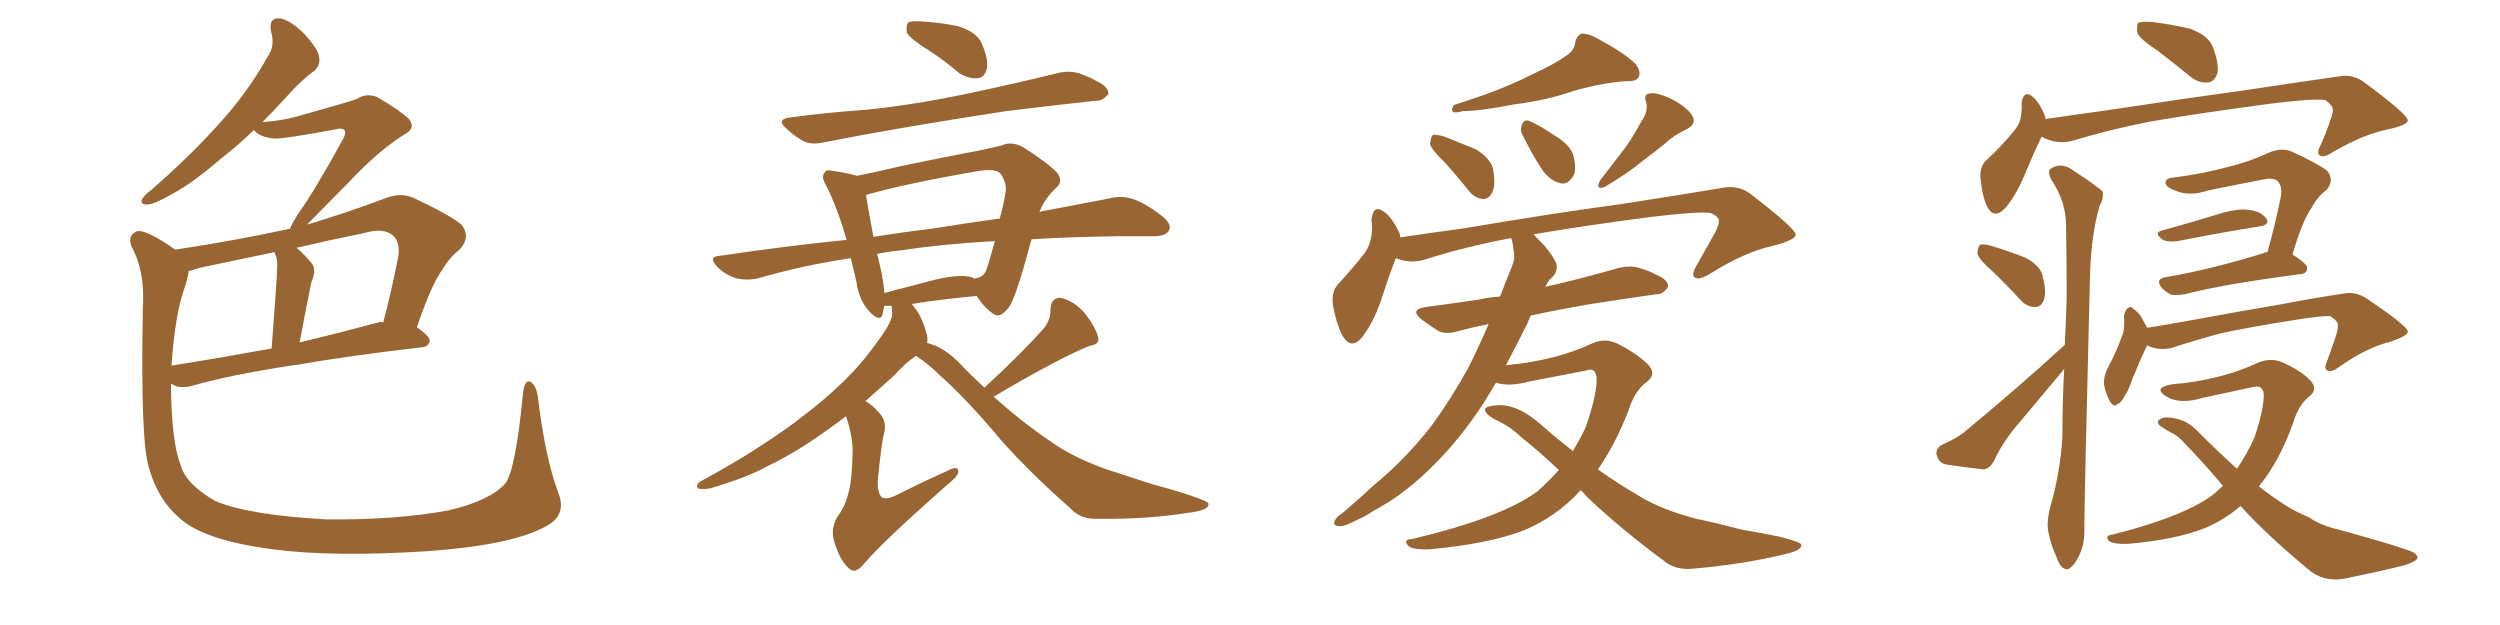 <svg xmlns="http://www.w3.org/2000/svg" xmlns:xlink="http://www.w3.org/1999/xlink" width="600" height="150"><path fill="#996633" padding="10" d="M134.03 118.36L134.03 118.36Q136.08 123.63 131.10 126.27L131.10 126.27Q123.05 130.81 102.69 132.28L102.69 132.28Q79.98 133.74 65.48 131.84L65.48 131.84Q50.68 129.93 44.38 125.39L44.38 125.39Q38.09 120.70 35.74 112.21L35.74 112.21Q33.69 105.91 34.28 74.12L34.28 74.12Q34.86 65.19 31.64 59.33L31.64 59.33Q30.47 56.54 32.81 55.52L32.81 55.52Q35.01 54.93 42.04 59.91L42.04 59.91Q55.81 57.86 68.70 55.08L68.70 55.08Q68.99 54.93 69.58 54.93L69.58 54.93Q70.02 53.76 71.48 51.42L71.48 51.42Q75.59 45.70 82.32 33.40L82.32 33.40Q83.20 31.79 82.62 31.20L82.62 31.20Q82.03 30.62 80.57 31.05L80.57 31.05Q67.82 33.40 65.92 33.25L65.92 33.25Q62.26 32.96 60.94 31.20L60.94 31.20Q56.84 35.16 53.17 37.94L53.17 37.94Q46.29 43.95 41.02 46.73L41.02 46.73Q36.91 49.07 35.45 49.07L35.45 49.07Q33.54 49.22 34.13 47.75L34.13 47.75Q34.72 46.73 36.18 45.70L36.18 45.70Q45.41 37.65 52.15 30.18L52.15 30.18Q59.33 22.41 64.31 13.48L64.31 13.48Q66.06 10.99 65.04 7.47L65.04 7.47Q64.45 4.25 67.09 4.39L67.09 4.39Q69.73 4.83 72.95 8.06L72.95 8.06Q76.46 11.87 76.61 13.77L76.61 13.77Q76.90 15.67 75.44 16.99L75.44 16.99Q72.51 19.04 68.85 23.14L68.85 23.14Q65.77 26.51 62.99 29.30L62.99 29.30Q67.53 29.00 71.19 27.98L71.19 27.98Q84.23 24.32 85.69 23.73L85.69 23.73Q87.89 22.27 90.53 23.29L90.53 23.29Q96.24 26.66 98.14 28.56L98.14 28.56Q99.90 30.76 97.12 32.23L97.12 32.23Q90.82 36.18 84.08 43.36L84.08 43.36Q76.90 50.68 73.68 53.91L73.68 53.91Q82.62 51.27 92.43 47.61L92.43 47.61Q96.09 46.14 99.17 47.46L99.17 47.46Q107.96 51.56 110.74 53.91L110.74 53.91Q113.09 56.84 110.30 59.91L110.30 59.91Q107.96 61.67 106.05 64.89L106.05 64.89Q103.56 68.26 100.05 78.52L100.05 78.52Q103.13 80.71 103.13 81.74L103.13 81.74Q102.98 83.20 101.22 83.35L101.22 83.35Q83.50 85.40 71.04 87.60L71.04 87.60Q70.75 87.60 70.75 87.60L70.75 87.60Q55.37 89.94 46.14 92.58L46.14 92.58Q44.09 93.16 42.33 92.72L42.33 92.72Q41.60 92.29 41.02 92.14L41.02 92.14Q41.16 106.20 43.36 111.62L43.36 111.62Q44.68 116.31 51.71 120.26L51.71 120.26Q59.62 123.63 78.52 124.66L78.52 124.66Q95.36 124.80 107.81 122.46L107.81 122.46Q117.63 120.12 121.29 116.02L121.29 116.02Q123.78 112.65 125.54 94.19L125.54 94.19Q125.98 90.82 127.44 91.70L127.44 91.70Q128.61 92.58 129.05 94.92L129.05 94.92Q130.81 109.86 134.03 118.36ZM44.53 68.41L44.53 68.41Q42.04 74.85 41.16 87.74L41.16 87.74Q52.29 85.99 65.19 83.64L65.19 83.64Q66.50 66.50 66.50 64.60L66.50 64.60Q66.65 62.40 66.21 61.38L66.21 61.38Q65.92 60.94 65.92 60.50L65.92 60.50Q56.69 62.40 47.75 64.31L47.75 64.31Q46.29 64.89 45.26 65.04L45.26 65.04Q45.12 66.50 44.53 68.41ZM90.97 77.34L90.97 77.34L90.97 77.34Q91.41 77.20 91.99 77.34L91.99 77.34Q93.90 70.17 95.65 61.23L95.65 61.23Q95.95 58.15 94.48 56.69L94.48 56.69Q92.29 54.49 87.30 55.96L87.30 55.96Q79.25 57.57 71.19 59.47L71.19 59.47Q73.10 61.08 75 63.43L75 63.43Q75.88 65.04 74.85 67.38L74.85 67.38Q74.56 68.26 74.41 69.29L74.41 69.29Q73.24 75 71.92 82.18L71.92 82.18Q81.15 79.98 90.97 77.34ZM222.80 12.01L222.80 12.01Q218.55 9.38 217.68 7.91L217.68 7.91Q217.38 6.01 217.97 5.42L217.97 5.42Q218.70 4.98 221.04 5.13L221.04 5.13Q225.88 5.42 229.98 6.30L229.98 6.30Q234.08 7.62 235.40 9.96L235.40 9.96Q237.30 14.06 236.87 16.41L236.87 16.41Q236.28 18.60 234.81 18.75L234.81 18.75Q232.62 19.04 230.27 17.58L230.27 17.58Q226.46 14.36 222.80 12.01ZM189.99 28.13L189.99 28.13Q199.07 26.95 207.57 26.37L207.57 26.37Q219.29 25.20 232.47 22.41L232.47 22.41Q243.60 20.07 254.30 17.43L254.30 17.43Q257.37 16.85 259.72 17.87L259.72 17.87Q262.06 18.75 262.94 19.34L262.94 19.34Q266.16 20.80 266.02 22.56L266.02 22.56Q264.55 24.32 263.09 24.17L263.09 24.17Q253.42 25.20 241.55 26.66L241.55 26.66Q216.50 30.47 197.90 34.13L197.90 34.13Q194.68 34.86 192.77 33.84L192.77 33.84Q190.43 32.52 188.96 31.05L188.96 31.05Q185.89 28.56 189.99 28.13ZM236.28 93.02L236.28 93.02Q245.65 84.38 250.63 78.66L250.63 78.66Q252.25 76.46 252.10 74.27L252.10 74.27Q252.25 71.34 254.59 71.48L254.59 71.48Q257.81 72.22 260.45 75.29L260.45 75.29Q262.94 78.52 263.53 80.86L263.53 80.86Q264.11 82.62 261.33 83.06L261.33 83.06Q253.56 86.28 238.48 95.21L238.48 95.21Q245.36 101.37 252.10 105.91L252.10 105.91Q257.08 109.57 265.58 112.65L265.58 112.65Q269.68 113.96 276.42 116.16L276.42 116.16Q280.81 117.33 284.91 118.65L284.91 118.65Q289.89 120.26 290.04 120.85L290.04 120.85Q290.33 122.46 285.35 123.05L285.35 123.05Q275.39 124.66 263.38 124.51L263.38 124.51Q259.28 124.66 256.93 122.02L256.93 122.02Q247.41 113.67 240.23 105.62L240.23 105.62Q232.18 95.95 225.59 90.09L225.59 90.09Q223.10 87.60 219.87 85.40L219.87 85.40Q217.38 87.01 214.60 90.09L214.60 90.09Q211.38 93.02 207.71 96.24L207.71 96.24Q209.47 97.27 210.94 99.02L210.94 99.02Q212.84 100.93 212.26 103.71L212.26 103.71Q211.52 106.20 210.64 115.58L210.64 115.58Q210.64 118.51 211.67 119.38L211.67 119.38Q212.84 120.12 216.06 118.36L216.06 118.36Q221.92 115.43 227.20 113.09L227.20 113.09Q230.13 111.47 229.98 113.38L229.98 113.38Q229.83 114.40 227.05 116.60L227.05 116.60Q212.11 129.79 207.57 135.06L207.57 135.06Q205.52 137.70 204.05 136.67L204.05 136.67Q201.71 134.91 200.24 130.08L200.24 130.08Q199.22 126.86 201.12 123.78L201.12 123.78Q203.03 121.44 203.91 117.04L203.91 117.04Q204.49 114.70 204.64 107.96L204.64 107.96Q204.49 104.00 203.03 99.90L203.03 99.90Q200.39 101.95 197.61 103.86L197.61 103.86Q190.87 108.69 184.13 111.91L184.13 111.91Q179.44 114.55 170.51 117.19L170.51 117.19Q168.90 117.48 167.87 117.33L167.87 117.33Q167.14 117.04 167.29 116.46L167.29 116.46Q167.58 115.72 168.60 115.28L168.60 115.28Q180.76 108.69 190.58 101.51L190.58 101.51Q198.78 95.36 203.61 90.38L203.61 90.38Q207.42 86.57 211.52 80.71L211.52 80.71Q214.01 77.20 214.16 75.29L214.16 75.29Q214.01 74.27 214.01 73.68L214.01 73.68Q214.01 73.39 214.01 73.39L214.01 73.39Q212.84 73.39 212.26 73.39L212.26 73.39Q211.96 74.41 211.82 75.44L211.82 75.44Q211.23 77.49 208.59 74.71L208.59 74.71Q206.10 71.92 205.52 67.53L205.52 67.53Q204.79 64.60 204.20 61.96L204.20 61.96Q192.48 63.72 181.93 66.80L181.93 66.80Q179.44 67.38 176.66 66.80L176.66 66.80Q174.02 65.92 172.12 64.01L172.12 64.01Q169.78 61.52 172.85 61.38L172.85 61.38Q188.67 59.03 203.17 57.57L203.17 57.57Q200.98 49.80 198.19 44.38L198.19 44.38Q197.02 42.33 197.90 41.46L197.90 41.46Q198.19 40.58 199.95 41.02L199.95 41.02Q203.76 41.60 205.66 42.19L205.66 42.19Q210.21 41.31 216.36 39.84L216.36 39.84Q224.85 38.09 231.59 36.77L231.59 36.77Q236.57 35.89 240.53 34.86L240.53 34.86Q242.72 33.84 245.51 35.30L245.51 35.30Q251.51 39.11 253.71 41.46L253.71 41.46Q255.32 43.65 253.42 45.12L253.42 45.12Q250.78 47.61 249.46 50.83L249.46 50.83Q258.84 49.07 266.31 47.61L266.31 47.61Q269.09 46.88 271.88 47.75L271.88 47.75Q274.95 48.78 278.91 51.86L278.91 51.86Q281.40 53.91 280.52 55.37L280.52 55.37Q279.79 56.69 277.00 56.69L277.00 56.69Q273.05 56.69 268.51 56.69L268.51 56.69Q257.23 56.84 247.56 57.42L247.56 57.42Q244.04 70.75 242.29 73.54L242.29 73.54Q240.09 76.46 238.62 75.44L238.62 75.44Q236.57 74.27 234.38 71.04L234.38 71.04Q227.34 71.63 218.85 72.95L218.85 72.95Q219.29 73.54 219.73 74.12L219.73 74.12Q221.48 76.46 222.51 80.57L222.51 80.57Q222.66 81.45 222.51 82.32L222.51 82.32Q226.46 83.20 230.42 87.30L230.42 87.30Q233.20 90.23 236.28 93.02ZM232.47 66.36L232.47 66.36Q233.35 66.50 233.94 66.94L233.94 66.94Q233.94 66.80 234.08 66.80L234.08 66.80Q236.13 66.50 236.72 64.75L236.72 64.75Q237.30 63.28 238.77 57.86L238.77 57.86Q225.88 58.59 216.50 60.06L216.50 60.06Q213.28 60.35 210.50 60.94L210.50 60.94Q211.08 63.13 211.67 65.92L211.67 65.92Q212.11 68.41 212.26 70.31L212.26 70.31Q217.82 68.85 224.56 67.09L224.56 67.09Q229.69 65.92 232.47 66.36ZM224.27 54.79L224.27 54.79L224.27 54.79Q232.47 53.47 239.94 52.44L239.94 52.44Q240.82 49.37 241.41 45.70L241.41 45.70Q241.55 43.80 240.09 41.60L240.09 41.60Q238.92 40.43 234.96 41.02L234.96 41.02Q217.82 43.95 208.01 46.73L208.01 46.73Q207.86 46.73 207.86 46.88L207.86 46.88Q208.30 49.80 209.62 56.84L209.62 56.84Q217.09 55.66 224.27 54.79ZM375.73 13.48L375.73 13.48Q377.93 12.16 378.08 9.96L378.08 9.96Q378.52 8.50 379.54 8.06L379.54 8.06Q381.45 8.06 383.64 9.38L383.64 9.38Q389.65 12.60 392.43 15.23L392.43 15.23Q393.90 16.99 393.31 18.46L393.31 18.46Q392.72 19.63 390.09 19.48L390.09 19.48Q384.38 19.92 377.64 21.83L377.64 21.83Q371.48 24.02 363.43 25.05L363.43 25.05Q355.22 26.66 351.12 26.66L351.12 26.66Q349.51 27.10 348.93 26.95L348.93 26.95Q348.05 26.51 348.93 25.20L348.93 25.20Q360.21 21.68 367.38 18.02L367.38 18.02Q373.10 15.38 375.73 13.48ZM346.73 38.96L346.73 38.96Q343.65 36.04 343.21 34.57L343.21 34.57Q343.36 32.81 343.95 32.37L343.95 32.37Q344.82 32.23 346.73 32.81L346.73 32.81Q350.68 34.42 354.35 35.89L354.35 35.89Q357.71 38.09 358.30 40.43L358.30 40.43Q359.03 44.38 358.15 46.14L358.15 46.14Q357.42 47.75 355.96 47.75L355.96 47.75Q353.91 47.61 352.44 45.70L352.44 45.70Q349.51 42.04 346.73 38.96ZM365.63 32.81L365.63 32.81Q364.75 31.49 365.19 30.18L365.19 30.18Q365.63 28.56 366.94 29.00L366.94 29.00Q368.99 29.74 373.54 32.81L373.54 32.81Q376.46 34.57 377.49 36.91L377.49 36.91Q378.37 39.99 377.78 41.89L377.78 41.89Q376.32 44.53 374.41 43.95L374.41 43.95Q371.92 43.36 370.02 40.58L370.02 40.58Q367.53 36.77 365.63 32.81ZM393.90 29.15L393.90 29.15Q395.65 26.81 395.07 24.46L395.07 24.46Q394.34 22.56 396.09 22.41L396.09 22.41Q397.56 22.12 400.78 23.58L400.78 23.58Q404.15 25.20 405.91 27.39L405.91 27.39Q407.52 29.59 404.74 31.05L404.74 31.05Q401.81 32.37 399.46 34.57L399.46 34.57Q396.97 36.62 394.34 38.53L394.34 38.53Q391.11 41.31 384.96 44.97L384.96 44.97Q382.76 45.56 384.08 43.21L384.08 43.21Q387.16 39.26 389.94 35.60L389.94 35.60Q391.99 32.81 393.90 29.15ZM379.39 117.63L379.39 117.63L379.39 117.63Q373.39 124.22 365.33 127.44L365.33 127.44Q357.13 130.52 343.07 131.84L343.07 131.84Q338.96 131.98 337.94 130.96L337.94 130.96Q336.62 129.49 338.96 129.35L338.96 129.35Q360.50 124.22 368.99 117.92L368.99 117.92Q371.78 115.43 374.12 112.79L374.12 112.79Q369.14 108.11 365.04 104.88L365.04 104.88Q362.55 102.39 358.45 100.49L358.45 100.49Q356.25 99.17 356.40 98.14L356.40 98.14Q356.84 97.41 359.18 97.27L359.18 97.27Q364.01 96.83 369.73 101.81L369.73 101.81Q373.54 105.18 377.49 108.25L377.49 108.25Q379.25 105.32 380.57 102.54L380.57 102.54Q383.20 94.92 383.20 90.97L383.20 90.97Q383.06 88.04 380.71 88.92L380.71 88.92Q373.83 90.23 367.09 91.55L367.09 91.55Q362.26 92.87 359.03 91.85L359.03 91.85Q357.57 94.34 356.10 96.68L356.10 96.68Q350.68 105.03 344.38 111.33L344.38 111.33Q337.35 118.51 329.88 122.46L329.88 122.46Q327.69 123.93 325.34 124.95L325.34 124.95Q322.71 126.42 321.24 126.27L321.24 126.27Q319.63 126.12 320.51 124.66L320.51 124.66Q321.09 123.78 322.12 123.19L322.12 123.19Q325.93 119.97 329.88 116.31L329.88 116.31Q337.21 110.30 343.51 102.25L343.51 102.25Q348.05 96.09 352.44 88.18L352.44 88.18Q354.93 83.20 357.28 77.78L357.28 77.78Q353.47 78.52 350.24 79.39L350.24 79.39Q347.02 80.42 345.12 79.39L345.12 79.39Q343.07 78.08 341.31 76.76L341.31 76.76Q338.09 74.27 342.19 73.68L342.19 73.68Q348.93 72.80 354.79 71.92L354.79 71.92Q357.28 71.34 359.91 71.19L359.91 71.19Q359.91 71.04 360.06 71.04L360.06 71.04Q361.52 67.24 362.84 64.01L362.84 64.01Q363.72 61.82 363.28 60.35L363.28 60.35Q363.13 58.45 362.70 57.13L362.70 57.13Q351.71 59.18 341.60 62.40L341.60 62.40Q338.23 63.28 335.01 61.96L335.01 61.96Q333.54 65.63 331.79 71.04L331.79 71.04Q330.03 76.61 327.39 80.27L327.39 80.27Q324.46 84.52 322.12 80.42L322.12 80.42Q320.80 77.93 319.92 73.39L319.92 73.39Q319.48 70.17 320.95 68.41L320.95 68.41Q324.90 64.16 327.69 60.50L327.69 60.50Q329.15 58.30 329.30 55.08L329.30 55.08Q329.30 53.76 329.15 52.73L329.15 52.73Q329.59 48.78 332.37 50.98L332.37 50.98Q334.13 52.29 335.89 55.96L335.89 55.96Q336.04 56.40 336.04 56.98L336.04 56.98Q343.80 55.81 351.42 54.79L351.42 54.79Q373.97 50.98 388.48 49.07L388.48 49.07Q402.69 46.88 414.11 44.97L414.11 44.97Q417.77 44.53 420.56 46.88L420.56 46.88Q430.81 54.79 430.96 56.25L430.96 56.25Q431.10 57.57 425.39 59.03L425.39 59.03Q418.65 60.50 410.30 65.77L410.30 65.77Q407.81 67.24 406.79 66.65L406.79 66.65Q405.91 66.06 406.93 64.16L406.93 64.16Q409.28 59.91 411.62 55.81L411.62 55.81Q412.65 53.76 412.50 53.17L412.50 53.17Q412.79 52.15 410.60 51.12L410.60 51.12Q407.52 50.68 395.51 52.15L395.51 52.15Q378.96 54.35 367.97 56.25L367.97 56.25Q368.41 56.40 368.55 56.84L368.55 56.84Q372.07 60.06 373.54 63.28L373.54 63.28Q373.97 65.48 372.07 66.94L372.07 66.94Q371.34 67.82 370.90 68.85L370.90 68.85Q371.78 68.55 372.80 68.41L372.80 68.41Q380.86 66.50 388.48 64.31L388.48 64.31Q391.55 63.57 393.90 64.45L393.90 64.45Q396.24 65.19 397.12 65.77L397.12 65.77Q400.49 67.09 400.34 68.85L400.34 68.85Q399.02 70.75 397.56 70.61L397.56 70.61Q390.38 71.63 381.88 72.95L381.88 72.95Q374.12 74.27 367.38 75.73L367.38 75.73Q366.94 76.76 366.50 77.78L366.50 77.78Q364.01 82.76 361.38 87.74L361.38 87.74Q361.52 87.60 361.96 87.60L361.96 87.60Q373.54 86.43 382.03 82.47L382.03 82.47Q385.11 81.01 388.18 82.47L388.18 82.47Q392.58 84.67 395.36 87.30L395.36 87.30Q397.71 89.65 395.36 91.55L395.36 91.55Q392.29 93.75 390.82 98.58L390.82 98.58Q387.60 106.79 383.50 112.65L383.50 112.65Q388.18 116.02 393.02 118.80L393.02 118.80Q398.29 122.17 407.08 124.51L407.08 124.51Q411.47 125.39 418.21 127.15L418.21 127.15Q422.75 127.88 426.86 128.76L426.86 128.76Q432.13 130.08 432.28 130.66L432.28 130.66Q432.71 132.13 427.73 133.15L427.73 133.15Q417.92 135.50 405.91 136.52L405.91 136.52Q401.95 136.82 399.17 134.47L399.17 134.47Q389.06 127.00 381.01 119.38L381.01 119.38Q379.98 118.21 379.39 117.63ZM517.82 12.16L517.82 12.16Q513.57 9.38 512.99 7.91L512.99 7.91Q512.70 6.01 513.28 5.42L513.28 5.42Q514.16 5.13 516.50 5.27L516.50 5.27Q521.19 5.86 525.59 6.88L525.59 6.88Q529.98 8.50 531.01 11.13L531.01 11.13Q532.62 15.23 532.18 17.58L532.18 17.58Q531.45 19.63 529.98 19.78L529.98 19.78Q527.78 20.07 525.59 18.31L525.59 18.31Q521.48 14.94 517.82 12.16ZM489.99 32.81L489.99 32.81Q488.38 36.04 486.18 41.31L486.18 41.31Q484.13 46.44 481.49 49.66L481.49 49.66Q478.56 53.03 476.81 49.37L476.81 49.37Q475.78 47.17 475.34 43.07L475.34 43.07Q475.05 40.14 476.51 38.67L476.51 38.67Q480.62 34.86 483.40 31.35L483.40 31.35Q485.01 29.59 485.16 26.81L485.16 26.81Q485.30 25.63 485.16 24.76L485.16 24.76Q485.74 21.24 488.09 23.44L488.09 23.44Q489.55 24.76 490.87 27.98L490.87 27.98Q490.87 28.42 490.87 28.56L490.87 28.56Q498.19 27.54 505.37 26.51L505.37 26.51Q525.73 23.44 538.62 21.68L538.62 21.68Q551.22 19.78 561.47 18.31L561.47 18.31Q564.84 17.72 567.63 19.92L567.63 19.92Q577.73 27.39 577.88 28.86L577.88 28.86Q577.88 30.03 573.05 31.05L573.05 31.05Q567.33 32.23 560.16 36.33L560.16 36.33Q557.81 37.94 556.79 37.35L556.79 37.35Q555.91 36.77 556.93 34.86L556.93 34.86Q558.40 31.64 559.42 28.42L559.42 28.42Q560.01 26.81 559.86 26.37L559.86 26.37Q560.01 25.49 558.11 24.02L558.11 24.02Q555.32 23.58 544.78 24.90L544.78 24.90Q527.20 27.25 516.21 29.15L516.21 29.15Q506.40 31.05 497.17 33.84L497.17 33.84Q493.51 34.72 489.99 32.81ZM478.27 65.19L478.27 65.19Q475.05 62.40 474.61 60.94L474.61 60.94Q474.61 59.33 475.20 58.74L475.20 58.74Q476.07 58.45 477.98 59.03L477.98 59.03Q482.37 60.35 486.04 61.82L486.04 61.82Q489.70 63.72 490.28 66.36L490.28 66.36Q491.16 70.02 490.58 71.92L490.58 71.92Q489.84 73.68 488.53 73.68L488.53 73.68Q486.33 73.68 484.86 71.92L484.86 71.92Q481.49 68.26 478.27 65.19ZM495.56 82.76L495.56 82.76Q495.85 76.76 496.00 71.34L496.00 71.34Q496.00 62.11 495.85 54.05L495.85 54.05Q495.85 48.34 492.19 42.92L492.19 42.92Q491.46 41.16 492.04 40.58L492.04 40.58Q494.53 38.82 497.31 40.72L497.31 40.72Q503.76 44.97 504.64 46.00L504.64 46.00Q504.93 47.61 503.91 49.37L503.91 49.37Q501.71 56.84 501.56 67.82L501.56 67.82Q500.24 120.70 500.24 126.56L500.24 126.56Q500.39 130.37 499.07 133.15L499.07 133.15Q497.90 135.64 496.88 136.23L496.88 136.23Q496.14 136.96 495.26 136.38L495.26 136.38Q494.24 135.79 493.65 133.89L493.65 133.89Q492.33 131.10 491.75 128.32L491.75 128.32Q491.02 125.83 492.04 121.73L492.04 121.73Q494.38 113.82 494.97 105.03L494.97 105.03Q494.97 96.39 495.41 88.48L495.41 88.48Q495.26 88.77 495.12 88.92L495.12 88.92Q489.84 95.21 484.57 101.51L484.57 101.51Q480.91 105.62 478.56 110.60L478.56 110.60Q477.54 112.50 476.07 112.65L476.07 112.65Q470.65 112.06 466.99 111.47L466.99 111.47Q465.23 111.04 464.79 109.13L464.79 109.13Q464.50 107.81 465.97 106.79L465.97 106.79Q469.34 105.32 471.24 103.86L471.24 103.86Q484.86 92.58 495.56 82.76ZM518.70 55.37L518.70 55.37Q525.15 53.61 532.32 51.42L532.32 51.42Q537.01 49.95 539.79 50.39L539.79 50.39Q542.58 50.68 543.90 52.44L543.90 52.44Q544.92 53.91 542.29 54.35L542.29 54.35Q533.79 55.66 522.66 57.86L522.66 57.86Q520.17 58.15 519.14 57.57L519.14 57.57Q516.80 55.96 518.70 55.37ZM544.19 60.50L544.19 60.50Q545.95 54.35 547.41 47.17L547.41 47.17Q547.85 44.68 546.53 43.36L546.53 43.36Q545.80 42.77 544.04 42.92L544.04 42.92Q537.16 44.24 529.98 45.70L529.98 45.70Q525.59 47.17 522.36 45.85L522.36 45.85Q520.17 45.12 519.73 44.09L519.73 44.09Q519.58 42.77 521.48 42.63L521.48 42.63Q528.66 41.75 534.96 39.99L534.96 39.99Q539.94 38.82 544.92 36.47L544.92 36.47Q547.71 35.45 549.90 36.33L549.90 36.33Q556.35 39.26 558.54 41.02L558.54 41.02Q560.30 43.21 558.40 45.56L558.40 45.56Q556.20 47.17 554.74 49.95L554.74 49.95Q552.54 53.03 550.20 61.08L550.20 61.08Q553.71 63.28 553.71 64.31L553.71 64.31Q553.71 65.63 552.25 65.77L552.25 65.77Q533.20 68.26 524.41 70.61L524.41 70.61Q522.66 70.90 521.19 70.75L521.19 70.75Q519.87 70.17 518.85 69.14L518.85 69.14Q517.09 66.94 519.87 66.50L519.87 66.50Q530.27 64.75 543.16 60.79L543.16 60.79Q543.60 60.50 544.19 60.50ZM515.33 82.91L515.33 82.91Q515.19 83.06 515.19 83.20L515.19 83.20Q514.16 85.11 511.82 90.82L511.82 90.82Q510.64 94.19 510.06 94.78L510.06 94.78Q509.03 96.83 508.15 96.97L508.15 96.97Q507.42 97.85 506.40 96.39L506.40 96.39Q505.37 94.48 504.93 92.14L504.93 92.14Q504.93 89.79 506.25 87.60L506.25 87.60Q508.30 83.64 509.62 79.69L509.62 79.69Q509.91 78.08 509.77 75.73L509.77 75.73Q510.06 74.41 510.64 73.97L510.64 73.97Q511.38 73.39 511.82 73.97L511.82 73.97Q513.28 75 513.87 76.03L513.87 76.03Q514.75 77.64 515.33 78.66L515.33 78.66Q520.02 77.93 524.85 77.05L524.85 77.05Q538.33 74.56 547.12 73.10L547.12 73.10Q555.47 71.48 562.50 70.46L562.50 70.46Q565.43 69.87 568.21 71.78L568.21 71.78Q577.73 78.22 577.88 79.54L577.88 79.54Q578.03 80.57 573.63 82.03L573.63 82.03Q568.21 83.35 561.62 87.89L561.62 87.89Q559.57 89.50 558.54 88.92L558.54 88.92Q557.67 88.48 558.54 86.57L558.54 86.57Q559.72 83.35 560.74 80.27L560.74 80.27Q561.18 78.66 561.04 78.22L561.04 78.22Q561.47 77.34 559.28 75.88L559.28 75.88Q557.52 75.73 550.93 76.76L550.93 76.76Q539.79 78.52 533.06 79.98L533.06 79.98Q527.05 81.59 521.19 83.50L521.19 83.50Q518.12 84.23 515.33 82.91ZM537.74 121.44L537.74 121.44L537.74 121.44Q533.79 124.80 529.25 126.71L529.25 126.71Q522.36 129.49 510.79 130.52L510.79 130.52Q507.13 130.66 506.10 129.79L506.10 129.79Q505.08 128.47 506.98 128.32L506.98 128.32Q524.85 123.78 531.59 118.36L531.59 118.36Q532.47 117.48 533.50 116.60L533.50 116.60Q529.10 111.33 524.27 106.35L524.27 106.35Q522.80 104.59 520.61 103.56L520.61 103.56Q519.58 102.98 518.70 102.39L518.70 102.39Q517.53 101.66 518.12 100.78L518.12 100.78Q519.14 100.05 520.46 100.20L520.46 100.20Q524.56 100.49 527.20 103.27L527.20 103.27Q532.32 108.40 536.87 112.50L536.87 112.50Q539.36 108.84 541.11 104.88L541.11 104.88Q543.31 98.29 543.31 94.78L543.31 94.78Q543.16 92.29 540.82 92.87L540.82 92.87Q534.81 94.19 528.52 95.51L528.52 95.51Q523.24 97.12 520.02 95.21L520.02 95.21Q517.82 93.90 518.85 93.02L518.85 93.02Q520.31 92.14 523.83 91.99L523.83 91.99Q534.38 90.67 541.99 87.01L541.99 87.01Q544.92 85.84 547.56 86.87L547.56 86.87Q551.95 88.77 554.30 91.11L554.30 91.11Q556.49 93.31 554.30 95.07L554.30 95.07Q551.66 97.12 550.34 101.51L550.34 101.51Q547.12 110.60 542.14 116.75L542.14 116.75Q545.51 119.38 548.58 121.29L548.58 121.29Q550.78 122.75 554.30 124.22L554.30 124.22Q556.93 126.12 561.47 127.15L561.47 127.15Q577.29 131.54 579.20 132.57L579.20 132.57Q580.81 133.59 579.79 134.47L579.79 134.47Q578.32 135.35 576.56 135.79L576.56 135.79Q571.29 137.11 564.11 138.57L564.11 138.57Q558.69 140.04 554.74 137.26L554.74 137.26Q544.04 128.47 537.74 121.44Z"/></svg>